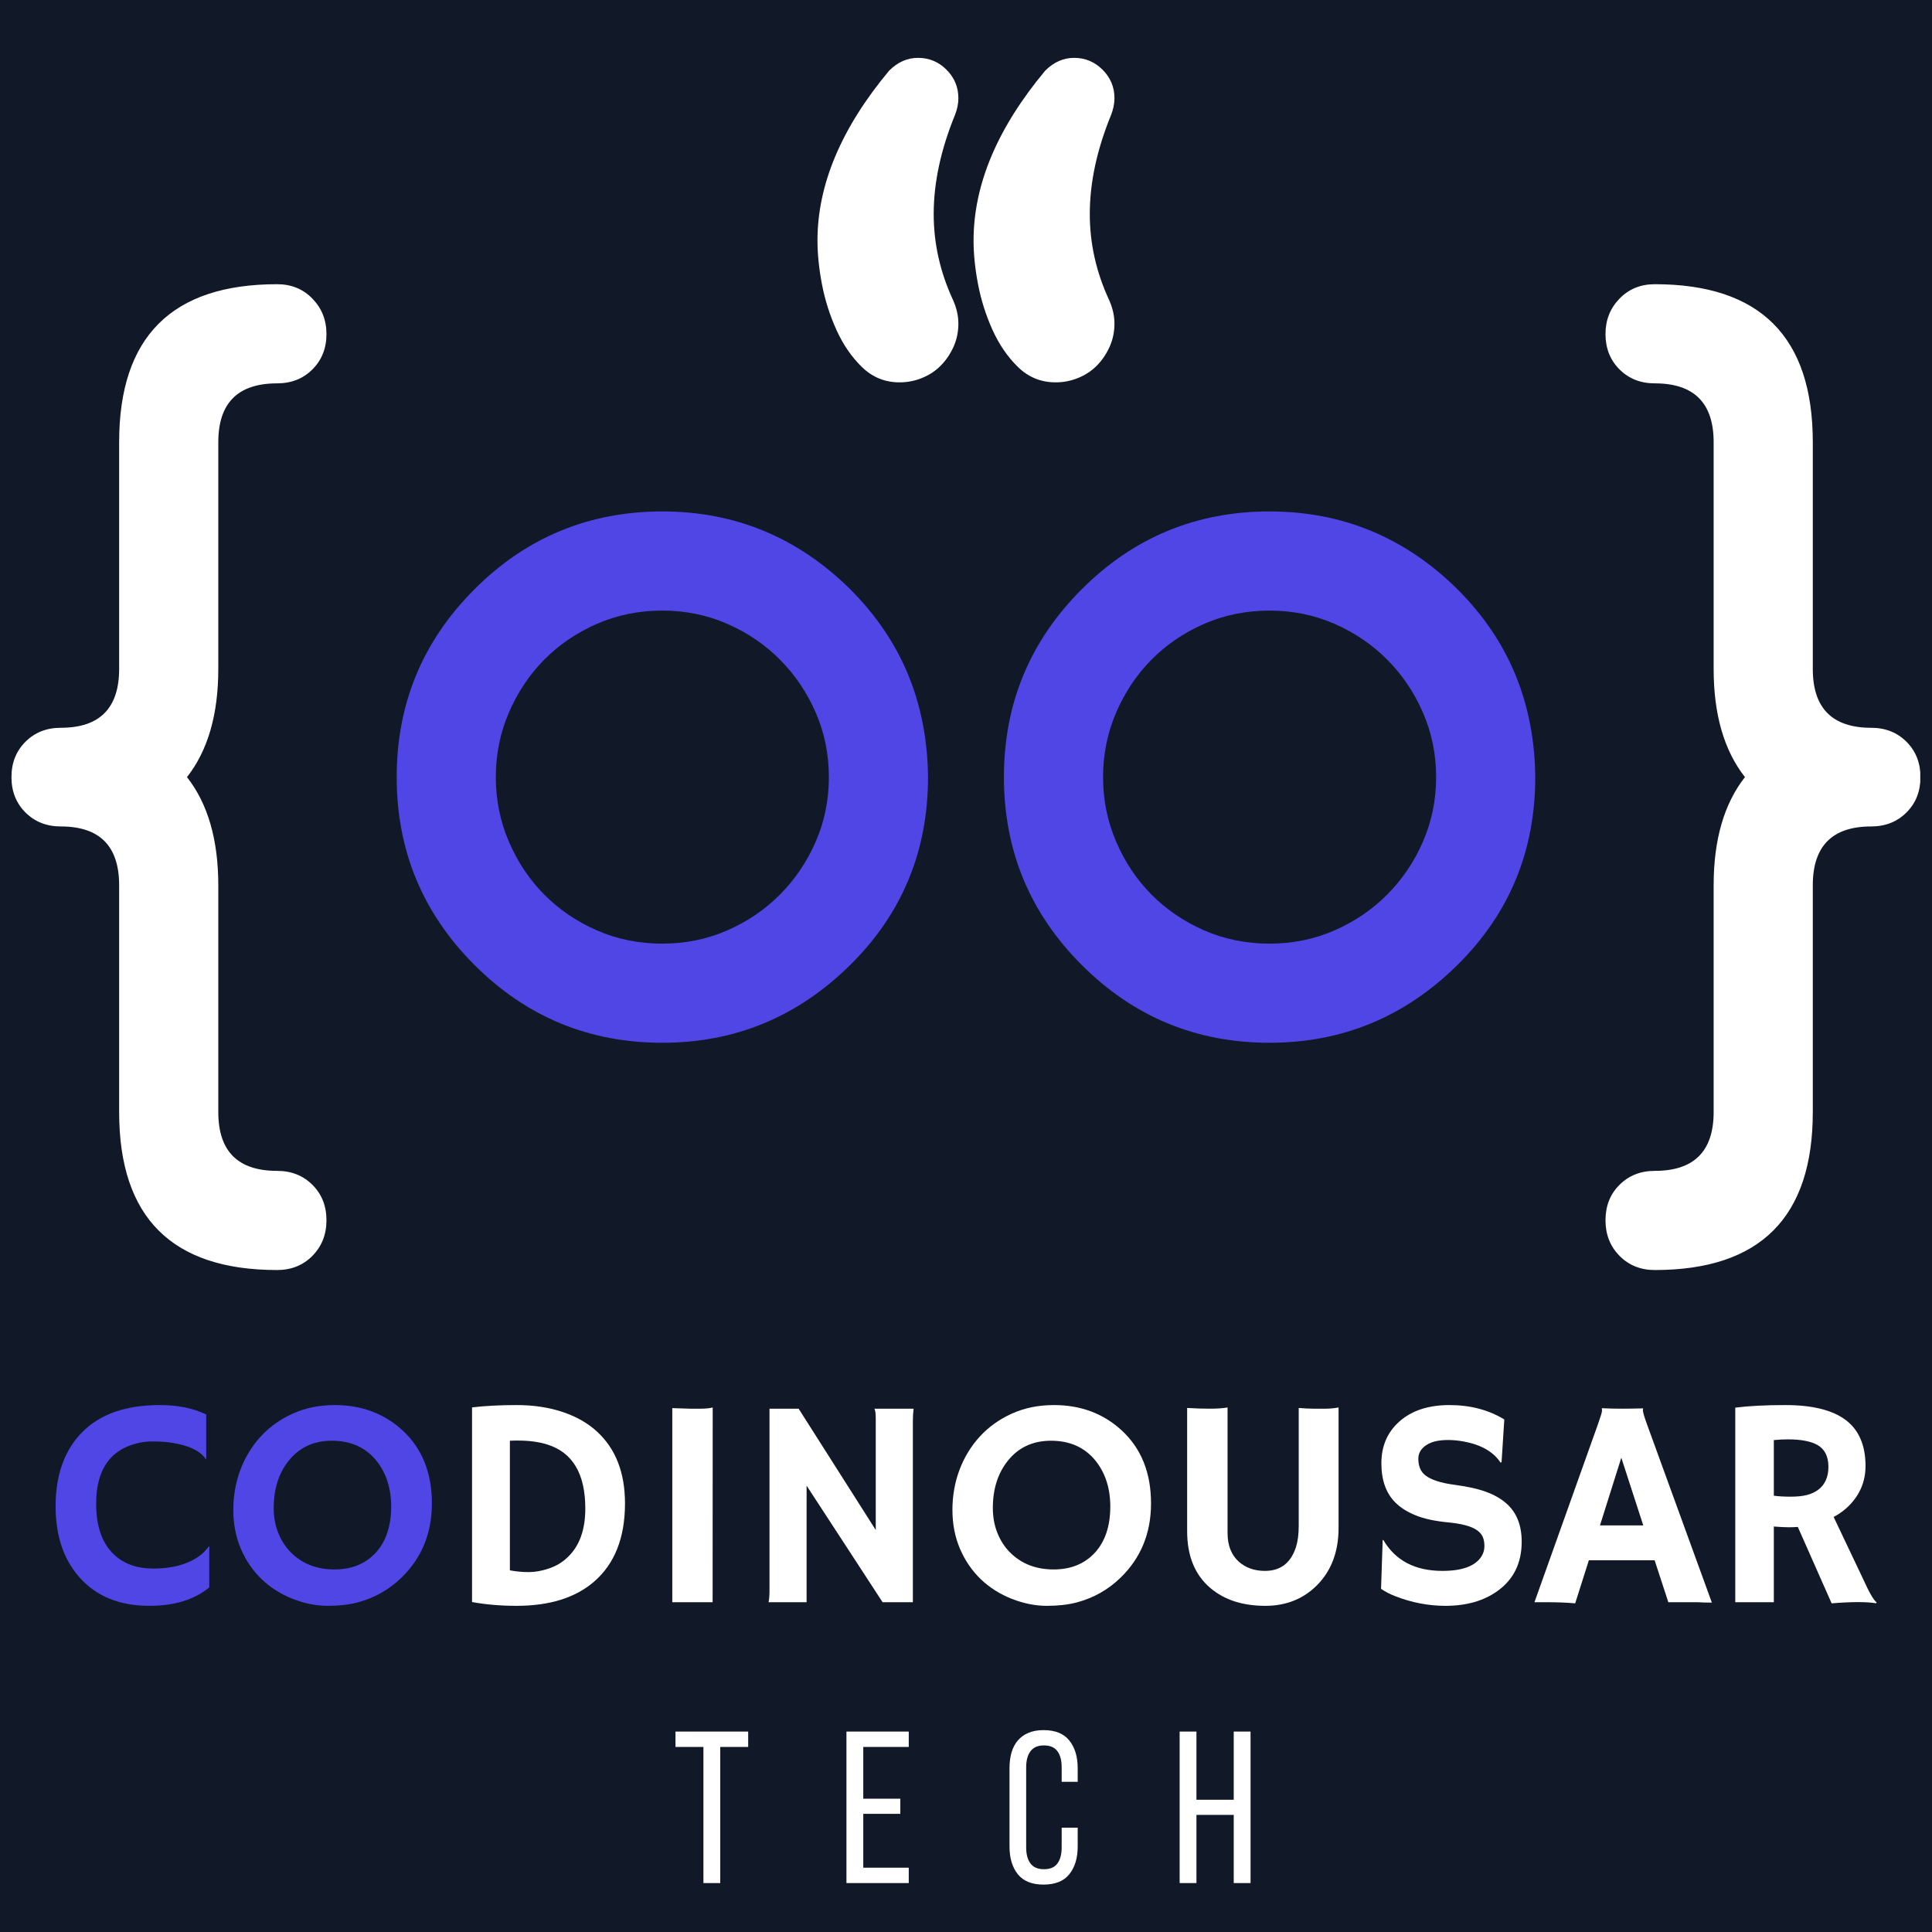 <svg xmlns="http://www.w3.org/2000/svg" xmlns:xlink="http://www.w3.org/1999/xlink" width="500" zoomAndPan="magnify" viewBox="0 0 375 375" height="500" preserveAspectRatio="xMidYMid meet" version="1.0"><defs><g/><clipPath id="5feb72d871"><path d="M 2.223 55 L 64 55 L 64 246.727 L 2.223 246.727 Z M 2.223 55 " clip-rule="nonzero"/></clipPath><clipPath id="4264e3fa0a"><path d="M 311.516 55.055 L 372.723 55.055 L 372.723 246.512 L 311.516 246.512 Z M 311.516 55.055 " clip-rule="nonzero"/></clipPath><clipPath id="3ab4e51ece"><path d="M 158 11.227 L 217 11.227 L 217 75 L 158 75 Z M 158 11.227 " clip-rule="nonzero"/></clipPath></defs><rect x="-37.5" width="450" fill="#ffffff" y="-37.5" height="450" fill-opacity="1"/><rect x="-37.5" width="450" fill="#111827" y="-37.5" height="450" fill-opacity="1"/><path fill="#4f46e5" d="M 128.562 118.516 C 124.02 118.516 119.781 119.379 115.855 121.094 C 111.922 122.812 108.516 125.133 105.633 128.047 C 102.746 130.965 100.461 134.387 98.773 138.312 C 97.086 142.242 96.238 146.418 96.238 150.836 C 96.238 155.258 97.086 159.434 98.773 163.359 C 100.461 167.289 102.746 170.715 105.633 173.629 C 108.516 176.543 111.922 178.863 115.855 180.582 C 119.781 182.301 124.02 183.16 128.562 183.16 C 133.043 183.16 137.246 182.301 141.176 180.582 C 145.105 178.863 148.527 176.527 151.445 173.582 C 154.359 170.637 156.66 167.215 158.352 163.316 C 160.039 159.418 160.883 155.258 160.883 150.836 C 160.883 146.418 160.039 142.262 158.352 138.359 C 156.66 134.461 154.359 131.039 151.445 128.094 C 148.527 125.145 145.105 122.812 141.176 121.094 C 137.246 119.379 133.043 118.516 128.562 118.516 Z M 180.129 150.836 C 180.129 165.203 175.094 177.355 165.027 187.301 C 154.836 197.371 142.68 202.402 128.562 202.402 C 114.32 202.402 102.164 197.371 92.098 187.301 C 82.027 177.234 76.996 165.078 76.996 150.836 C 76.996 136.598 82.027 124.441 92.098 114.371 C 102.164 104.305 114.32 99.27 128.562 99.27 C 142.68 99.27 154.836 104.305 165.027 114.371 C 170.059 119.406 173.82 124.965 176.305 131.039 C 178.793 137.117 180.066 143.719 180.129 150.836 " fill-opacity="1" fill-rule="nonzero"/><path fill="#4f46e5" d="M 246.426 118.516 C 241.883 118.516 237.648 119.379 233.719 121.094 C 229.789 122.812 226.383 125.133 223.5 128.047 C 220.613 130.965 218.324 134.387 216.641 138.312 C 214.949 142.242 214.105 146.418 214.105 150.836 C 214.105 155.258 214.949 159.434 216.641 163.359 C 218.324 167.289 220.613 170.715 223.5 173.629 C 226.383 176.543 229.789 178.863 233.719 180.582 C 237.648 182.301 241.883 183.16 246.426 183.16 C 250.906 183.16 255.109 182.301 259.043 180.582 C 262.969 178.863 266.395 176.527 269.309 173.582 C 272.227 170.637 274.527 167.215 276.215 163.316 C 277.902 159.418 278.75 155.258 278.75 150.836 C 278.75 146.418 277.902 142.262 276.215 138.359 C 274.527 134.461 272.227 131.039 269.309 128.094 C 266.395 125.145 262.969 122.812 259.043 121.094 C 255.109 119.379 250.906 118.516 246.426 118.516 Z M 297.992 150.836 C 297.992 165.203 292.957 177.355 282.891 187.301 C 272.699 197.371 260.547 202.402 246.426 202.402 C 232.184 202.402 220.027 197.371 209.965 187.301 C 199.895 177.234 194.859 165.078 194.859 150.836 C 194.859 136.598 199.895 124.441 209.965 114.371 C 220.027 104.305 232.184 99.27 246.426 99.27 C 260.547 99.27 272.699 104.305 282.891 114.371 C 287.926 119.406 291.684 124.965 294.172 131.039 C 296.656 137.117 297.93 143.719 297.992 150.836 " fill-opacity="1" fill-rule="nonzero"/><g clip-path="url(#5feb72d871)"><path fill="#ffffff" d="M 53.789 55.164 C 56.551 55.164 58.84 56.102 60.648 57.973 C 62.461 59.844 63.367 62.133 63.367 64.832 C 63.367 67.594 62.461 69.883 60.648 71.691 C 58.84 73.504 56.551 74.41 53.789 74.41 C 46.176 74.41 42.371 78.215 42.371 85.828 L 42.371 129.844 C 42.371 138.684 40.344 145.68 36.293 150.836 C 40.344 155.996 42.371 162.992 42.371 171.832 L 42.371 215.848 C 42.371 223.461 46.176 227.266 53.789 227.266 C 56.551 227.266 58.84 228.172 60.648 229.984 C 62.461 231.793 63.367 234.078 63.367 236.844 C 63.367 239.605 62.461 241.91 60.648 243.75 C 58.84 245.59 56.551 246.512 53.789 246.512 C 33.348 246.512 23.125 236.289 23.125 215.848 L 23.125 171.832 C 23.125 164.223 19.352 160.414 11.801 160.414 C 9.039 160.414 6.75 159.508 4.938 157.699 C 3.129 155.887 2.223 153.602 2.223 150.836 C 2.223 148.074 3.129 145.789 4.938 143.977 C 6.75 142.168 9.039 141.262 11.801 141.262 C 19.352 141.262 23.125 137.453 23.125 129.844 L 23.125 85.828 C 23.125 65.383 33.348 55.164 53.789 55.164 " fill-opacity="1" fill-rule="nonzero"/></g><g clip-path="url(#4264e3fa0a)"><path fill="#ffffff" d="M 351.863 85.828 L 351.863 129.844 C 351.863 137.453 355.637 141.262 363.188 141.262 C 365.953 141.262 368.238 142.168 370.047 143.977 C 371.859 145.789 372.762 148.074 372.762 150.836 C 372.762 153.602 371.859 155.887 370.047 157.699 C 368.238 159.508 365.953 160.414 363.188 160.414 C 355.637 160.414 351.863 164.223 351.863 171.832 L 351.863 215.848 C 351.863 236.289 341.641 246.512 321.195 246.512 C 318.434 246.512 316.148 245.59 314.336 243.75 C 312.527 241.91 311.625 239.605 311.625 236.844 C 311.625 234.078 312.527 231.793 314.336 229.984 C 316.148 228.172 318.434 227.266 321.195 227.266 C 328.812 227.266 332.617 223.461 332.617 215.848 L 332.617 171.832 C 332.617 162.992 334.645 155.996 338.695 150.836 C 334.645 145.68 332.617 138.684 332.617 129.844 L 332.617 85.828 C 332.617 78.215 328.812 74.41 321.195 74.41 C 318.434 74.41 316.148 73.504 314.336 71.691 C 312.527 69.883 311.625 67.594 311.625 64.832 C 311.625 62.133 312.527 59.844 314.336 57.973 C 316.148 56.102 318.434 55.164 321.195 55.164 C 341.641 55.164 351.863 65.383 351.863 85.828 " fill-opacity="1" fill-rule="nonzero"/></g><g clip-path="url(#3ab4e51ece)"><path fill="#ffffff" d="M 216.316 62.797 C 216.316 64.395 216.008 65.883 215.395 67.266 C 214.781 68.645 213.969 69.859 212.957 70.902 C 211.941 71.945 210.727 72.758 209.316 73.34 C 207.902 73.926 206.434 74.215 204.898 74.215 C 202.07 74.215 199.648 73.234 197.621 71.27 C 195.598 69.305 193.941 66.895 192.648 64.043 C 191.363 61.188 190.426 58.238 189.844 55.203 C 189.258 52.164 188.969 49.324 188.969 46.684 C 188.969 35.816 193.602 24.832 202.871 13.719 C 204.527 12.059 206.402 11.23 208.488 11.23 C 210.633 11.23 212.48 12 214.012 13.535 C 215.547 15.07 216.316 16.91 216.316 19.059 C 216.316 20.105 216.098 21.176 215.672 22.281 C 212.906 29.035 211.527 35.449 211.527 41.527 C 211.527 47.301 212.785 52.887 215.305 58.285 C 215.977 59.82 216.316 61.324 216.316 62.797 Z M 186.02 62.797 C 186.02 64.395 185.715 65.883 185.102 67.266 C 184.484 68.645 183.672 69.859 182.66 70.902 C 181.648 71.945 180.434 72.758 179.023 73.34 C 177.609 73.926 176.137 74.215 174.602 74.215 C 171.777 74.215 169.355 73.234 167.328 71.27 C 165.305 69.305 163.645 66.895 162.355 64.043 C 161.066 61.188 160.129 58.238 159.547 55.203 C 158.965 52.164 158.672 49.324 158.672 46.684 C 158.672 35.816 163.305 24.832 172.578 13.719 C 174.234 12.059 176.105 11.23 178.191 11.23 C 180.34 11.23 182.184 12 183.719 13.535 C 185.254 15.07 186.02 16.91 186.02 19.059 C 186.02 20.105 185.805 21.176 185.375 22.281 C 182.613 29.035 181.23 35.449 181.23 41.527 C 181.23 47.301 182.492 52.887 185.008 58.285 C 185.684 59.82 186.02 61.324 186.02 62.797 " fill-opacity="1" fill-rule="nonzero"/></g><g fill="#4f46e5" fill-opacity="1"><g transform="translate(9.323, 310.988)"><g><path d="M 21.688 -38.266 C 25.207 -38.266 28.211 -37.656 30.703 -36.438 L 30.703 -27.797 L 30.641 -27.734 C 29.586 -29.359 27.367 -30.43 23.984 -30.953 C 22.984 -31.117 21.719 -31.203 20.188 -31.203 C 18.664 -31.203 17.172 -30.914 15.703 -30.344 C 14.234 -29.77 13.031 -28.957 12.094 -27.906 C 10.258 -25.852 9.344 -22.926 9.344 -19.125 C 9.344 -14.695 10.504 -11.398 12.828 -9.234 C 14.742 -7.43 17.285 -6.531 20.453 -6.531 C 24.023 -6.531 26.922 -7.289 29.141 -8.812 C 29.953 -9.352 30.641 -10.031 31.203 -10.844 L 31.297 -10.797 L 31.297 -2.875 C 28.41 -0.488 24.531 0.703 19.656 0.703 C 13.914 0.703 9.414 -1.117 6.156 -4.766 C 3.031 -8.254 1.469 -12.867 1.469 -18.609 C 1.469 -24.691 3.18 -29.484 6.609 -32.984 C 10.078 -36.504 15.102 -38.266 21.688 -38.266 Z M 21.688 -38.266 "/></g></g></g><g fill="#4f46e5" fill-opacity="1"><g transform="translate(42.877, 310.988)"><g><path d="M 7.922 -4.453 C 6.211 -6.098 4.863 -8.066 3.875 -10.359 C 2.895 -12.66 2.406 -15.18 2.406 -17.922 C 2.406 -20.66 2.863 -23.254 3.781 -25.703 C 4.707 -28.148 6.023 -30.305 7.734 -32.172 C 9.453 -34.035 11.523 -35.516 13.953 -36.609 C 16.379 -37.711 19.098 -38.266 22.109 -38.266 C 27.305 -38.266 31.688 -36.629 35.25 -33.359 C 39.051 -29.859 40.953 -25.129 40.953 -19.172 C 40.953 -13.41 38.992 -8.617 35.078 -4.797 C 32.672 -2.441 29.801 -0.82 26.469 0.062 C 24.82 0.488 22.898 0.703 20.703 0.703 C 18.516 0.703 16.266 0.254 13.953 -0.641 C 11.648 -1.547 9.641 -2.816 7.922 -4.453 Z M 10.25 -18.297 C 10.25 -16.547 10.539 -14.938 11.125 -13.469 C 11.707 -12 12.52 -10.738 13.562 -9.688 C 15.758 -7.469 18.594 -6.359 22.062 -6.359 C 25.352 -6.359 28 -7.422 30 -9.547 C 32.031 -11.742 33.047 -14.75 33.047 -18.562 C 33.047 -22.133 32.078 -25.117 30.141 -27.516 C 28.047 -30.066 25.18 -31.344 21.547 -31.344 C 18.023 -31.344 15.227 -30.047 13.156 -27.453 C 11.219 -25.023 10.25 -21.973 10.25 -18.297 Z M 10.25 -18.297 "/></g></g></g><g fill="#ffffff" fill-opacity="1"><g transform="translate(86.233, 310.988)"><g><path d="M 14.016 0.703 C 10.961 0.703 8.086 0.457 5.391 -0.031 L 5.391 -37.812 C 7.879 -38.113 10.766 -38.266 14.047 -38.266 C 17.336 -38.266 20.312 -37.816 22.969 -36.922 C 25.633 -36.035 27.863 -34.766 29.656 -33.109 C 33.27 -29.785 35.078 -25.141 35.078 -19.172 C 35.078 -12.492 33.062 -7.422 29.031 -3.953 C 25.414 -0.848 20.41 0.703 14.016 0.703 Z M 12.734 -6.188 C 13.961 -5.957 15.188 -5.844 16.406 -5.844 C 17.633 -5.844 18.953 -6.082 20.359 -6.562 C 21.773 -7.039 23 -7.789 24.031 -8.812 C 26.258 -10.957 27.375 -14.082 27.375 -18.188 C 27.375 -24.926 24.914 -29.066 20 -30.609 C 18.375 -31.117 16.5 -31.375 14.375 -31.375 L 13.609 -31.375 C 13.328 -31.375 13.035 -31.363 12.734 -31.344 Z M 12.734 -6.188 "/></g></g></g><g fill="#ffffff" fill-opacity="1"><g transform="translate(124.758, 310.988)"><g><path d="M 5.734 -37.672 C 7.617 -37.598 8.758 -37.562 9.156 -37.562 L 11.188 -37.562 C 12.188 -37.562 12.984 -37.641 13.578 -37.797 L 13.562 0 L 5.734 0 Z M 5.734 -37.672 "/></g></g></g><g fill="#ffffff" fill-opacity="1"><g transform="translate(144.077, 310.988)"><g><path d="M 5.109 0 C 5.223 -0.633 5.281 -1.332 5.281 -2.094 L 5.281 -37.562 L 10.938 -37.562 L 25.906 -14.016 L 25.906 -35.641 C 25.906 -36.68 25.812 -37.32 25.625 -37.562 L 33.25 -37.562 C 33.156 -36.812 33.109 -35.984 33.109 -35.078 L 33.109 0 L 27.234 0 L 12.484 -22.625 L 12.484 0 Z M 5.109 0 "/></g></g></g><g fill="#ffffff" fill-opacity="1"><g transform="translate(182.46, 310.988)"><g><path d="M 7.922 -4.453 C 6.211 -6.098 4.863 -8.066 3.875 -10.359 C 2.895 -12.66 2.406 -15.18 2.406 -17.922 C 2.406 -20.66 2.863 -23.254 3.781 -25.703 C 4.707 -28.148 6.023 -30.305 7.734 -32.172 C 9.453 -34.035 11.523 -35.516 13.953 -36.609 C 16.379 -37.711 19.098 -38.266 22.109 -38.266 C 27.305 -38.266 31.688 -36.629 35.25 -33.359 C 39.051 -29.859 40.953 -25.129 40.953 -19.172 C 40.953 -13.41 38.992 -8.617 35.078 -4.797 C 32.672 -2.441 29.801 -0.82 26.469 0.062 C 24.82 0.488 22.898 0.703 20.703 0.703 C 18.516 0.703 16.266 0.254 13.953 -0.641 C 11.648 -1.547 9.641 -2.816 7.922 -4.453 Z M 10.25 -18.297 C 10.25 -16.547 10.539 -14.938 11.125 -13.469 C 11.707 -12 12.52 -10.738 13.562 -9.688 C 15.758 -7.469 18.594 -6.359 22.062 -6.359 C 25.352 -6.359 28 -7.422 30 -9.547 C 32.031 -11.742 33.047 -14.75 33.047 -18.562 C 33.047 -22.133 32.078 -25.117 30.141 -27.516 C 28.047 -30.066 25.18 -31.344 21.547 -31.344 C 18.023 -31.344 15.227 -30.047 13.156 -27.453 C 11.219 -25.023 10.25 -21.973 10.25 -18.297 Z M 10.25 -18.297 "/></g></g></g><g fill="#ffffff" fill-opacity="1"><g transform="translate(225.815, 310.988)"><g><path d="M 26.266 -37.703 C 27.43 -37.609 28.398 -37.562 29.172 -37.562 L 31.516 -37.562 C 32.305 -37.562 33.133 -37.641 34 -37.797 L 34 -14.438 C 34 -9.801 32.598 -6.082 29.797 -3.281 C 27.141 -0.625 23.805 0.703 19.797 0.703 C 15.41 0.703 11.863 -0.438 9.156 -2.719 C 6.125 -5.27 4.609 -8.957 4.609 -13.781 L 4.609 -37.703 C 6.172 -37.609 7.641 -37.562 9.016 -37.562 C 10.398 -37.562 11.547 -37.641 12.453 -37.797 L 12.453 -13.422 C 12.453 -11.047 13.176 -9.195 14.625 -7.875 C 15.977 -6.676 17.676 -6.078 19.719 -6.078 C 22.727 -6.078 24.734 -7.617 25.734 -10.703 C 26.086 -11.816 26.266 -13.191 26.266 -14.828 Z M 26.266 -37.703 "/></g></g></g><g fill="#ffffff" fill-opacity="1"><g transform="translate(264.453, 310.988)"><g><path d="M 27.531 -35.469 L 27 -27.172 L 26.797 -27.109 C 25.41 -29.203 23.039 -30.562 19.688 -31.188 C 18.633 -31.383 17.617 -31.484 16.641 -31.484 C 15.672 -31.484 14.844 -31.398 14.156 -31.234 C 13.477 -31.066 12.895 -30.82 12.406 -30.5 C 11.363 -29.82 10.844 -28.938 10.844 -27.844 C 10.844 -26.414 11.297 -25.344 12.203 -24.625 C 13.328 -23.758 15.195 -23.148 17.812 -22.797 C 20.438 -22.453 22.539 -21.977 24.125 -21.375 C 25.707 -20.781 27.004 -20.02 28.016 -19.094 C 29.941 -17.363 30.906 -14.914 30.906 -11.75 C 30.906 -7.602 29.336 -4.41 26.203 -2.172 C 23.535 -0.254 20.164 0.703 16.094 0.703 C 12.82 0.703 9.586 0.082 6.391 -1.156 C 5.328 -1.57 4.398 -2.051 3.609 -2.594 L 3.922 -12.031 L 4.031 -12.109 C 6.375 -8.086 10.207 -6.078 15.531 -6.078 C 19.32 -6.078 21.828 -6.988 23.047 -8.812 C 23.461 -9.438 23.672 -10.129 23.672 -10.891 C 23.672 -11.648 23.547 -12.281 23.297 -12.781 C 23.055 -13.281 22.656 -13.707 22.094 -14.062 C 21 -14.781 19.16 -15.258 16.578 -15.5 C 13.992 -15.75 11.883 -16.211 10.25 -16.891 C 8.613 -17.566 7.305 -18.406 6.328 -19.406 C 4.555 -21.207 3.672 -23.727 3.672 -26.969 C 3.672 -30.32 4.848 -33.035 7.203 -35.109 C 9.598 -37.211 12.82 -38.266 16.875 -38.266 C 20.938 -38.266 24.488 -37.332 27.531 -35.469 Z M 27.531 -35.469 "/></g></g></g><g fill="#ffffff" fill-opacity="1"><g transform="translate(298.148, 310.988)"><g><path d="M 7.594 0.219 C 5.977 0.07 4.086 0 1.922 0 L -0.312 0 L 11.969 -34.422 C 12.52 -35.973 12.797 -36.875 12.797 -37.125 C 12.797 -37.383 12.785 -37.539 12.766 -37.594 L 12.797 -37.656 C 14.016 -37.594 15.312 -37.562 16.688 -37.562 C 17.82 -37.562 19.18 -37.582 20.766 -37.625 L 20.781 -37.562 C 20.75 -37.488 20.734 -37.383 20.734 -37.25 C 20.734 -36.895 21.016 -35.945 21.578 -34.406 L 34.125 0.078 C 33.738 0.066 33.297 0.062 32.797 0.062 C 32.797 0.062 32.305 0.039 31.328 0 C 30.848 0 30.422 0 30.047 0 L 25.672 0 L 23.016 -8.141 L 10.25 -8.141 Z M 20.812 -14.906 L 16.547 -28.047 L 12.406 -14.906 Z M 20.812 -14.906 "/></g></g></g><g fill="#ffffff" fill-opacity="1"><g transform="translate(331.956, 310.988)"><g><path d="M 17 -14.609 C 16.438 -14.566 15.832 -14.547 15.188 -14.547 C 14.551 -14.547 13.602 -14.594 12.344 -14.688 L 12.344 0 L 4.859 0 L 4.859 -37.766 C 7.492 -38.098 10.734 -38.266 14.578 -38.266 C 19.805 -38.266 23.707 -37.301 26.281 -35.375 C 28.852 -33.445 30.141 -30.469 30.141 -26.438 C 30.141 -23.312 28.961 -20.641 26.609 -18.422 C 25.836 -17.703 24.953 -17.078 23.953 -16.547 L 29.719 -4.406 C 30.844 -1.906 31.707 -0.414 32.312 0.062 L 32.172 0.203 C 30.348 -0.098 27.477 -0.094 23.562 0.219 Z M 15.109 -31.609 C 14.148 -31.609 13.227 -31.562 12.344 -31.469 L 12.344 -20.672 C 13.27 -20.547 14.352 -20.484 15.594 -20.484 C 16.832 -20.484 17.875 -20.586 18.719 -20.797 C 19.57 -21.016 20.305 -21.348 20.922 -21.797 C 22.266 -22.797 22.938 -24.289 22.938 -26.281 C 22.938 -28.281 22.238 -29.688 20.844 -30.5 C 19.539 -31.238 17.629 -31.609 15.109 -31.609 Z M 15.109 -31.609 "/></g></g></g><g fill="#ffffff" fill-opacity="1"><g transform="translate(130.565, 365.502)"><g><path d="M 5.969 0 L 5.969 -26.422 L 0.547 -26.422 L 0.547 -29.406 L 14.656 -29.406 L 14.656 -26.422 L 9.234 -26.422 L 9.234 0 Z M 5.969 0 "/></g></g></g><g fill="#ffffff" fill-opacity="1"><g transform="translate(162.607, 365.502)"><g><path d="M 12.141 -16.375 L 12.141 -13.438 L 4.953 -13.438 L 4.953 -2.984 L 13.781 -2.984 L 13.781 0 L 1.688 0 L 1.688 -29.406 L 13.781 -29.406 L 13.781 -26.422 L 4.953 -26.422 L 4.953 -16.375 Z M 12.141 -16.375 "/></g></g></g><g fill="#ffffff" fill-opacity="1"><g transform="translate(194.523, 365.502)"><g><path d="M 8.016 -29.688 C 10.285 -29.688 11.957 -29.016 13.031 -27.672 C 14.113 -26.328 14.656 -24.535 14.656 -22.297 L 14.656 -19.656 L 11.547 -19.656 L 11.547 -22.469 C 11.547 -23.812 11.27 -24.852 10.719 -25.594 C 10.176 -26.344 9.305 -26.719 8.109 -26.719 C 6.93 -26.719 6.062 -26.344 5.5 -25.594 C 4.938 -24.852 4.656 -23.812 4.656 -22.469 L 4.656 -6.938 C 4.656 -5.582 4.938 -4.535 5.5 -3.797 C 6.062 -3.055 6.93 -2.688 8.109 -2.688 C 9.305 -2.688 10.176 -3.055 10.719 -3.797 C 11.27 -4.535 11.547 -5.582 11.547 -6.938 L 11.547 -10.75 L 14.656 -10.75 L 14.656 -7.094 C 14.656 -4.852 14.113 -3.062 13.031 -1.719 C 11.957 -0.375 10.285 0.297 8.016 0.297 C 5.773 0.297 4.113 -0.375 3.031 -1.719 C 1.957 -3.062 1.422 -4.852 1.422 -7.094 L 1.422 -22.297 C 1.422 -23.422 1.551 -24.438 1.812 -25.344 C 2.082 -26.258 2.488 -27.035 3.031 -27.672 C 3.582 -28.316 4.27 -28.812 5.094 -29.156 C 5.926 -29.508 6.898 -29.688 8.016 -29.688 Z M 8.016 -29.688 "/></g></g></g><g fill="#ffffff" fill-opacity="1"><g transform="translate(227.278, 365.502)"><g><path d="M 4.953 -13.234 L 4.953 0 L 1.688 0 L 1.688 -29.406 L 4.953 -29.406 L 4.953 -16.172 L 12.188 -16.172 L 12.188 -29.406 L 15.453 -29.406 L 15.453 0 L 12.188 0 L 12.188 -13.234 Z M 4.953 -13.234 "/></g></g></g></svg>